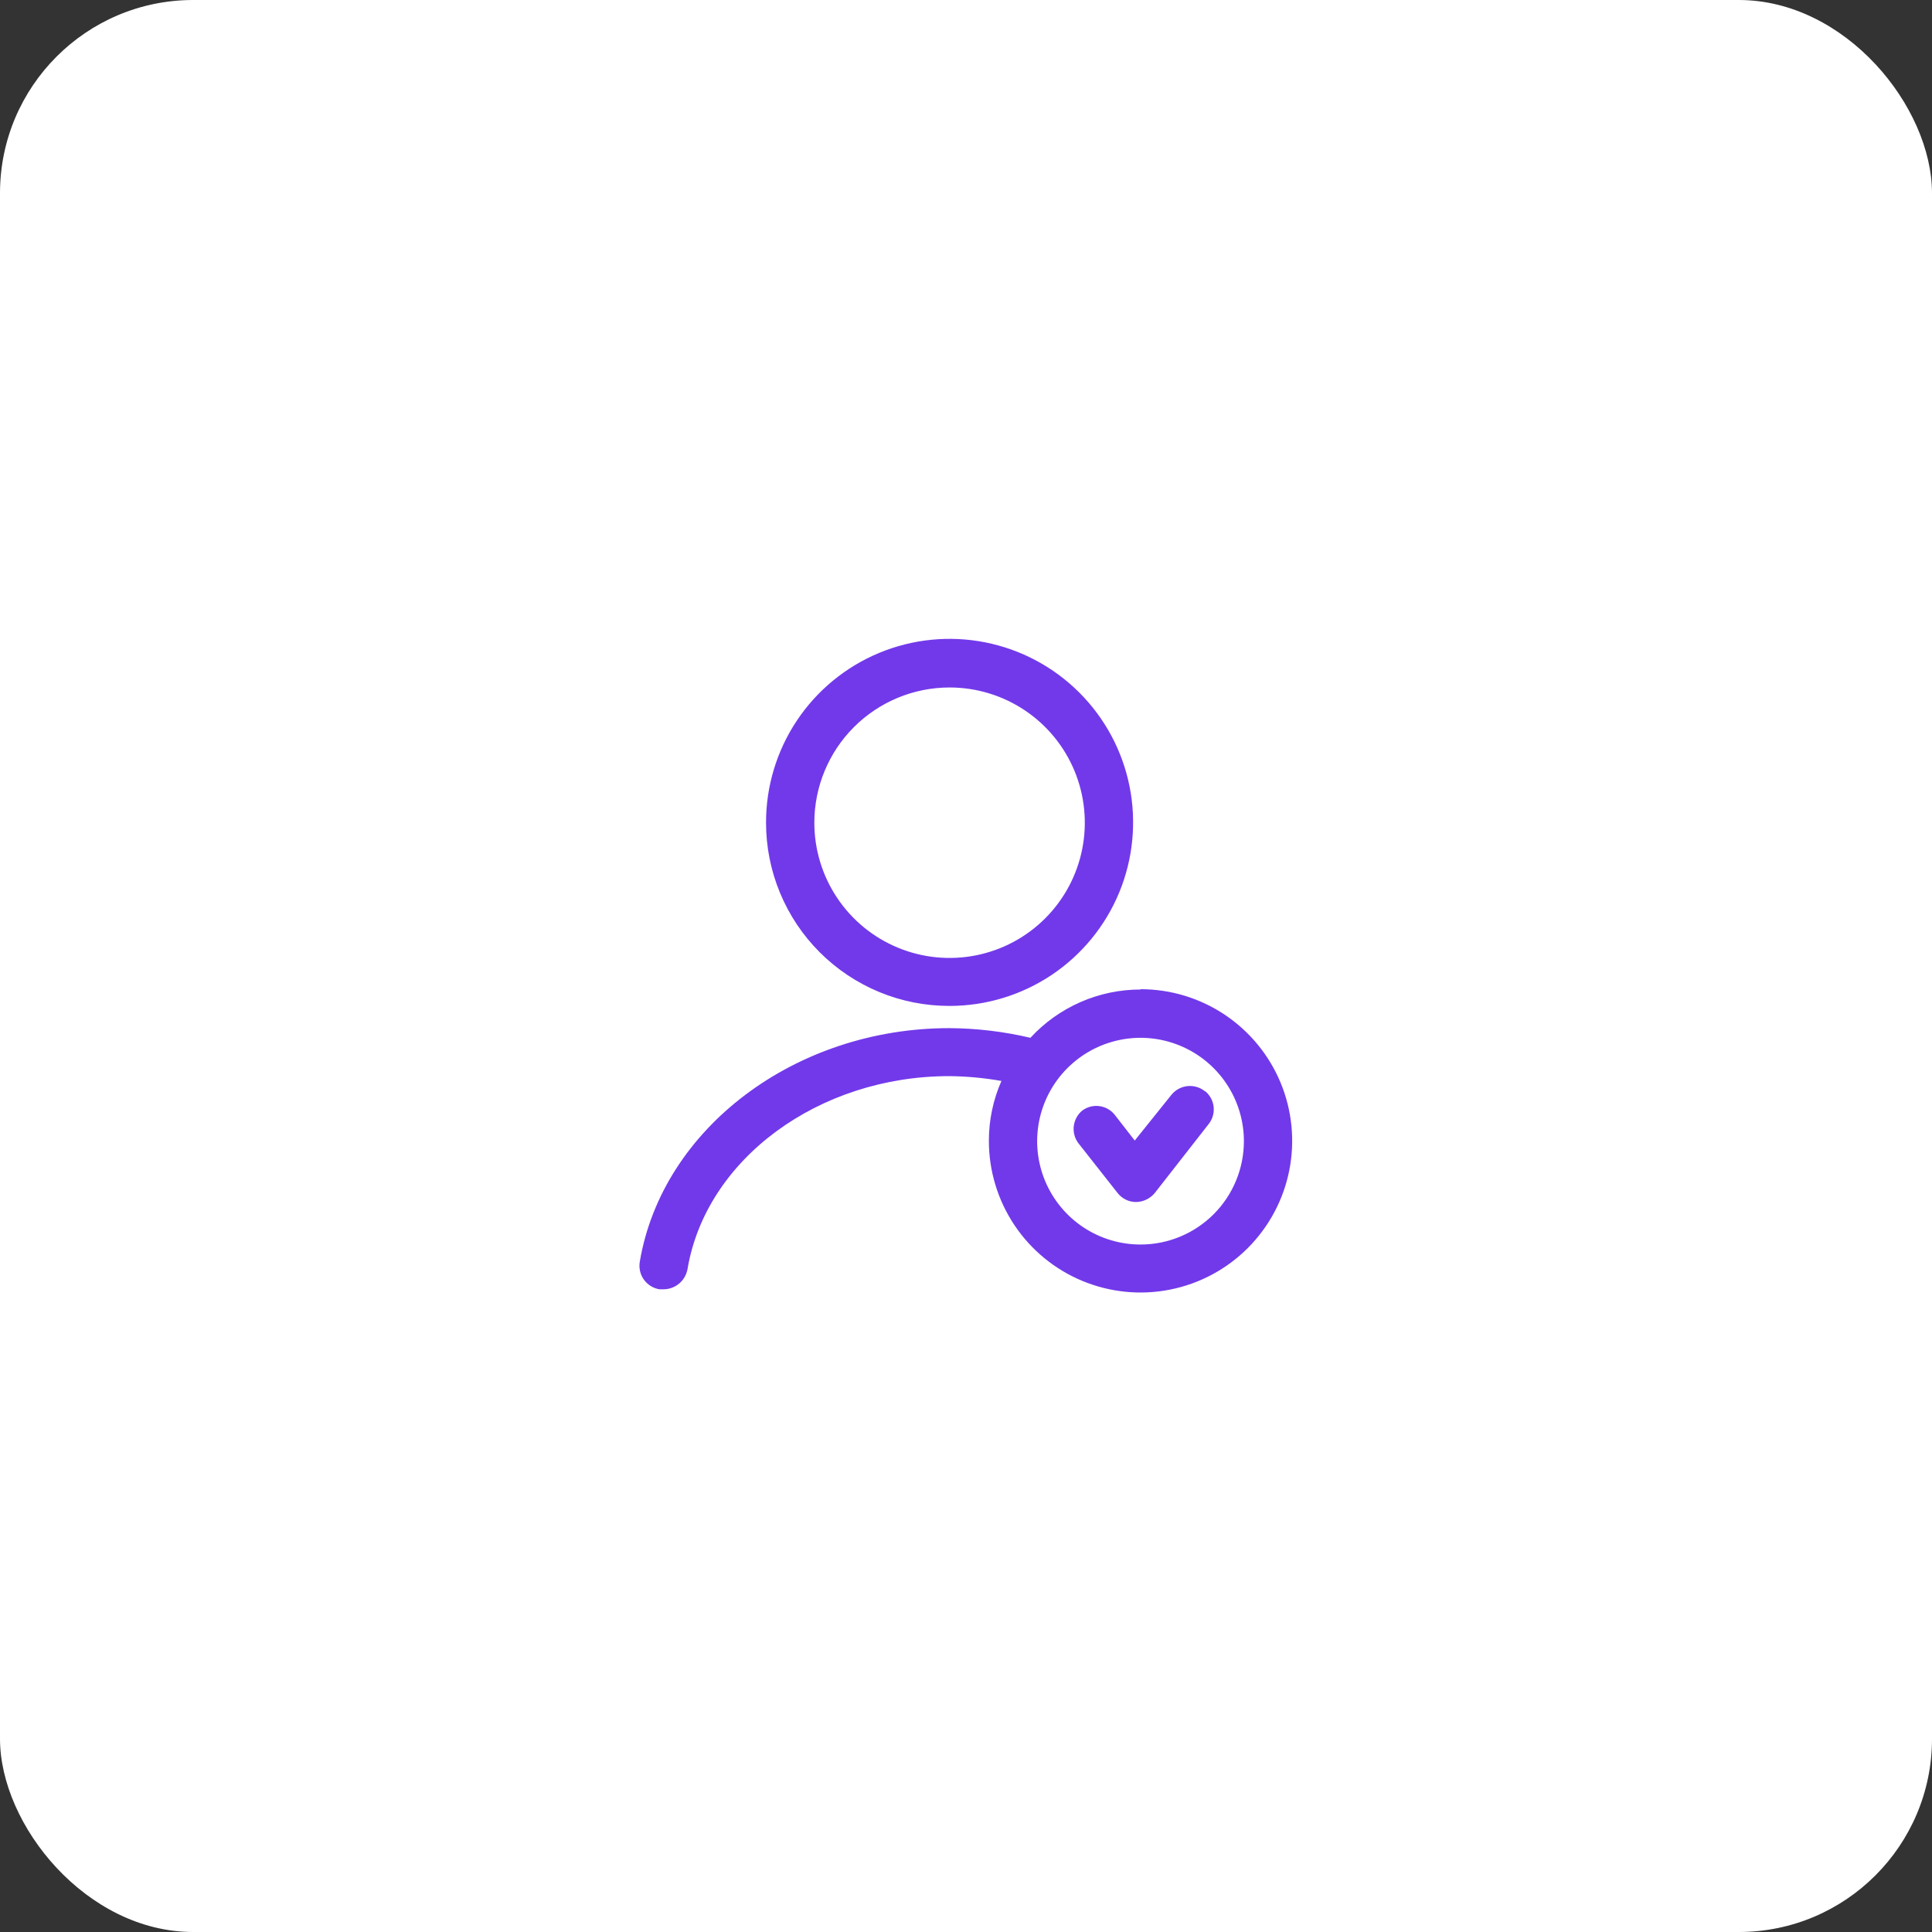 <svg xmlns="http://www.w3.org/2000/svg" width="80" height="80" viewBox="0 0 80 80" fill="none"><rect x="0" y="0" width="80" height="80" fill="#333333" stroke="none"/><rect width="80" height="80" rx="8" fill="white"></rect><path d="M39.32 41.653C40.824 41.653 42.294 41.207 43.544 40.372C44.794 39.536 45.768 38.348 46.343 36.959C46.917 35.569 47.067 34.04 46.773 32.566C46.479 31.091 45.753 29.737 44.689 28.675C43.625 27.612 42.27 26.89 40.794 26.598C39.319 26.306 37.791 26.459 36.402 27.036C35.014 27.613 33.828 28.589 32.994 29.841C32.161 31.092 31.717 32.563 31.72 34.067C31.72 35.064 31.917 36.052 32.299 36.973C32.681 37.894 33.241 38.731 33.947 39.436C34.653 40.141 35.491 40.699 36.413 41.08C37.334 41.46 38.322 41.655 39.32 41.653ZM39.32 28.467C40.428 28.467 41.51 28.795 42.431 29.41C43.352 30.026 44.07 30.9 44.494 31.924C44.917 32.947 45.028 34.073 44.812 35.159C44.596 36.245 44.063 37.243 43.28 38.026C42.497 38.81 41.499 39.343 40.412 39.559C39.326 39.775 38.2 39.664 37.177 39.24C36.154 38.817 35.279 38.099 34.664 37.178C34.048 36.257 33.72 35.174 33.72 34.067C33.72 32.581 34.31 31.157 35.36 30.107C36.41 29.057 37.835 28.467 39.32 28.467ZM47.24 40.973C46.381 40.972 45.53 41.148 44.743 41.493C43.956 41.837 43.249 42.341 42.667 42.973C41.565 42.713 40.438 42.579 39.307 42.573C32.933 42.573 27.427 46.72 26.493 52.24C26.47 52.369 26.473 52.501 26.502 52.629C26.53 52.756 26.584 52.877 26.66 52.984C26.736 53.09 26.832 53.181 26.943 53.25C27.054 53.319 27.177 53.366 27.307 53.387H27.48C27.715 53.385 27.941 53.301 28.121 53.15C28.301 52.999 28.423 52.791 28.467 52.56C29.227 48 33.893 44.56 39.307 44.56C40.031 44.567 40.753 44.634 41.467 44.76C41.123 45.542 40.946 46.386 40.947 47.24C40.947 48.482 41.315 49.696 42.005 50.729C42.695 51.762 43.676 52.567 44.823 53.042C45.971 53.517 47.234 53.642 48.452 53.399C49.67 53.157 50.789 52.559 51.667 51.681C52.545 50.802 53.144 49.683 53.386 48.465C53.628 47.247 53.504 45.984 53.029 44.837C52.553 43.689 51.748 42.709 50.716 42.018C49.683 41.328 48.469 40.96 47.227 40.96L47.24 40.973ZM47.24 51.533C46.393 51.536 45.564 51.287 44.858 50.819C44.153 50.35 43.602 49.682 43.276 48.901C42.95 48.119 42.864 47.258 43.027 46.427C43.191 45.596 43.597 44.832 44.196 44.232C44.794 43.632 45.556 43.223 46.387 43.057C47.217 42.89 48.078 42.974 48.861 43.298C49.644 43.621 50.313 44.17 50.784 44.874C51.255 45.578 51.507 46.406 51.507 47.253C51.507 48.386 51.057 49.473 50.258 50.275C49.458 51.077 48.373 51.53 47.24 51.533ZM49.907 45.187C50.099 45.346 50.224 45.573 50.253 45.821C50.283 46.07 50.216 46.32 50.067 46.52L47.827 49.387C47.732 49.505 47.613 49.601 47.477 49.668C47.341 49.735 47.191 49.771 47.04 49.773C46.89 49.773 46.742 49.738 46.608 49.671C46.474 49.603 46.357 49.506 46.267 49.387L44.64 47.32C44.495 47.117 44.432 46.867 44.464 46.619C44.496 46.372 44.621 46.146 44.813 45.987C45.014 45.837 45.264 45.77 45.512 45.8C45.76 45.83 45.987 45.954 46.147 46.147L46.987 47.227L48.507 45.333C48.671 45.13 48.91 45.001 49.17 44.973C49.43 44.946 49.69 45.022 49.893 45.187H49.907Z" fill="#7239EA"></path></svg>